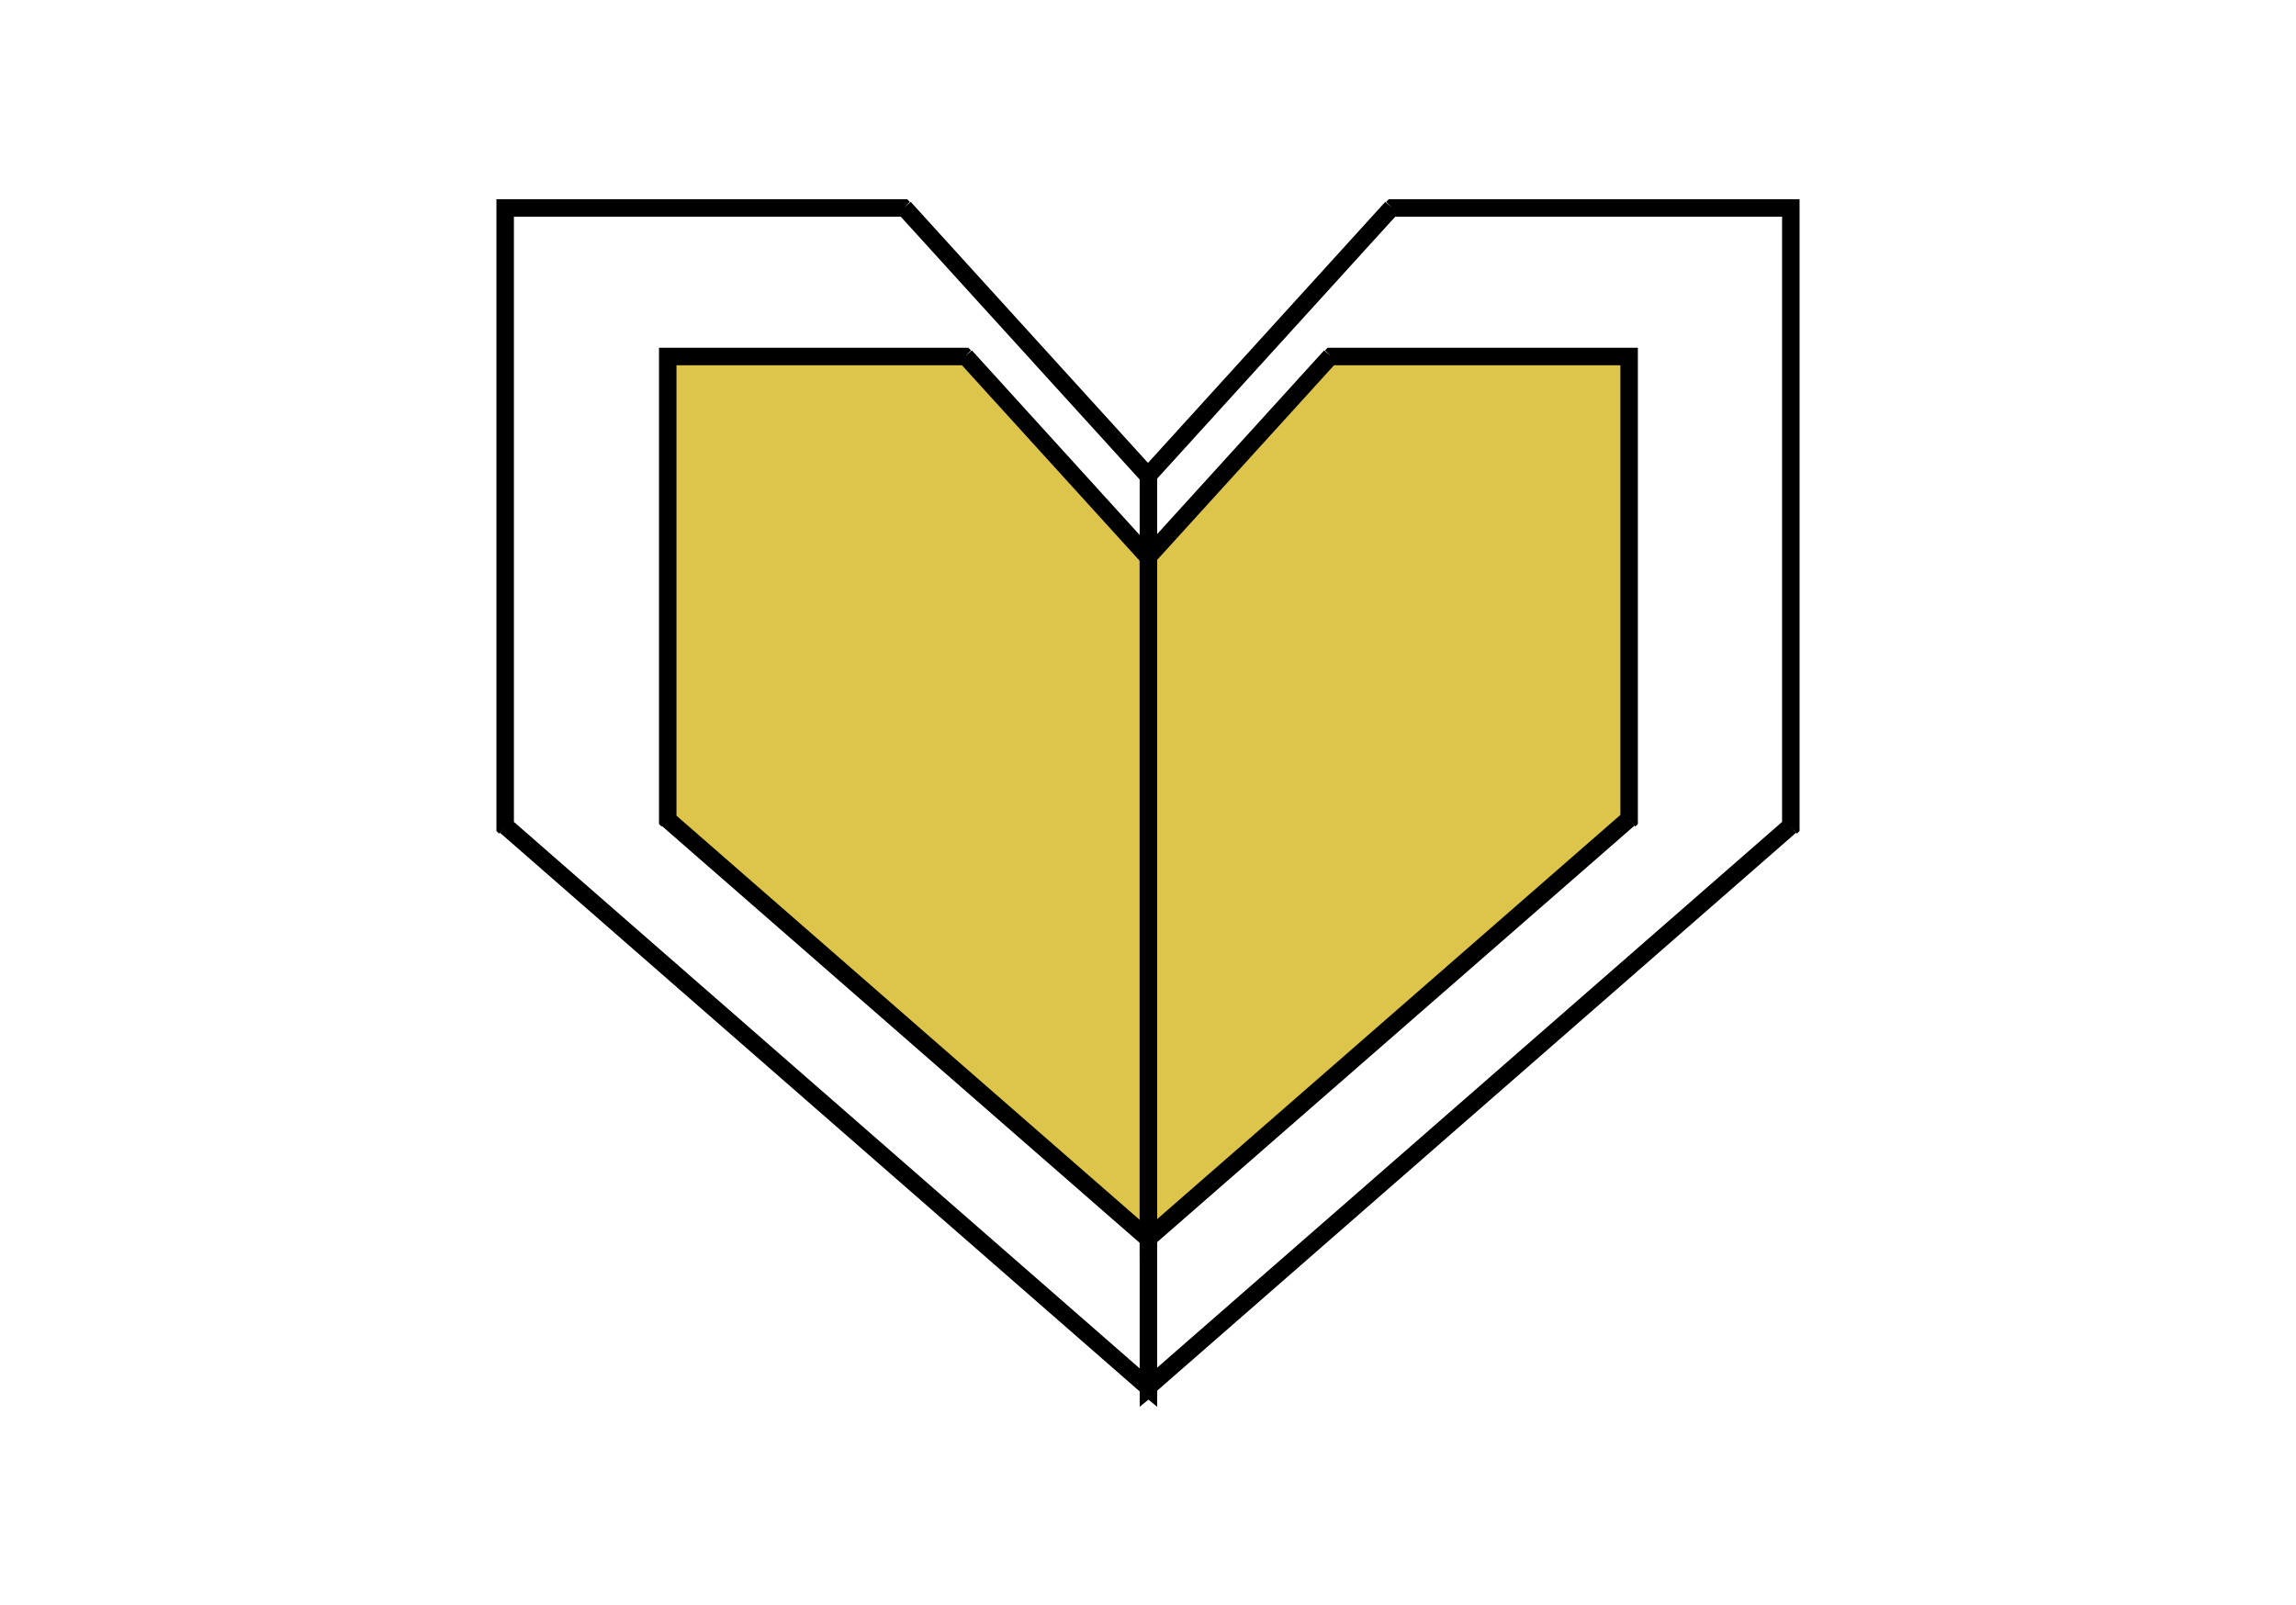 <?xml version="1.0" encoding="UTF-8"?>
<svg id="_Шар_1" xmlns="http://www.w3.org/2000/svg" version="1.1" viewBox="0 0 262.7 183.7">
  <!-- Generator: Adobe Illustrator 29.8.1, SVG Export Plug-In . SVG Version: 2.1.1 Build 2)  -->
  <defs>
    <style>
      .st0 {
        fill: #ddc44b;
      }
    </style>
  </defs>
  <polygon class="st0" points="76.4 93.8 131.4 141.8 131.4 63.8 110.4 40.8 76.4 40.8 76.4 93.8"/>
  <path d="M130.4,63.8v78h2V63.8h-2ZM109.7,41.4l20.9,23,1.5-1.3-20.9-23s-1.5,1.3-1.5,1.3ZM76.4,41.8h34.1v-2h-34.1v2ZM77.4,93.8v-53h-2v53h2ZM132,141l-55-48-1.3,1.5,55,48,1.3-1.5ZM131.4,63.8h1v-.4l-.3-.3-.7.7ZM110.4,40.8l.7-.7-.3-.3h-.4s0,1,0,1ZM76.4,40.8v-1h-1v1h1ZM76.4,93.8h-1v.5l.3.3.7-.8ZM131.4,141.8l-.7.8,1.7,1.4v-2.2h-1Z"/>
  <polygon class="st0" points="186.4 93.8 131.4 141.8 131.4 63.8 152.3 40.8 186.4 40.8 186.4 93.8"/>
  <path d="M132.4,63.8v78h-2V63.8h2ZM153,41.4l-20.9,23-1.5-1.3,20.9-23,1.5,1.3ZM186.4,41.8h-34.1v-2h34.1v2ZM185.4,93.8v-53h2v53h-2ZM130.7,141l55-48,1.3,1.5-55,48-1.3-1.5ZM131.4,63.8h-1v-.4l.3-.3.7.7ZM152.3,40.8l-.7-.7.3-.3h.4v1ZM186.4,40.8v-1h1v1h-1ZM186.4,93.8h1v.5l-.3.3-.7-.8ZM131.4,141.8l.7.8-1.7,1.4v-2.2h1Z"/>
  <path d="M130.4,54.5v104.3h2V54.5h-2ZM102.7,24.4l27.9,30.7,1.5-1.3-27.9-30.7s-1.5,1.3-1.5,1.3ZM57.8,24.8h45.6v-2h-45.6s0,2,0,2ZM58.8,94.6V23.8h-2v70.8s2,0,2,0ZM132,158L58.5,93.8l-1.3,1.5,73.5,64.2,1.3-1.5ZM131.4,54.5h1v-.4l-.3-.3-.7.7ZM103.4,23.8l.7-.7-.3-.3h-.4s0,1,0,1ZM57.8,23.8v-1h-1v1h1ZM57.8,94.6h-1v.5l.3.3.7-.8ZM131.4,158.8l-.7.8,1.7,1.4v-2.2h-1Z"/>
  <path d="M132.4,54.5v104.3h-2V54.5h2ZM160,24.4l-27.9,30.7-1.5-1.3,27.9-30.7s1.5,1.3,1.5,1.3ZM204.9,24.8h-45.6v-2h45.6v2ZM203.9,94.6V23.8h2v70.8s-2,0-2,0ZM130.7,158l73.5-64.2,1.3,1.5-73.5,64.2-1.3-1.5ZM131.4,54.5h-1v-.4l.3-.3.7.7ZM159.3,23.8l-.7-.7.3-.3h.4v1ZM204.9,23.8v-1h1v1h-1ZM204.9,94.6h1v.5l-.3.3-.7-.8ZM131.4,158.8l.7.8-1.7,1.4v-2.2h1Z"/>
</svg>